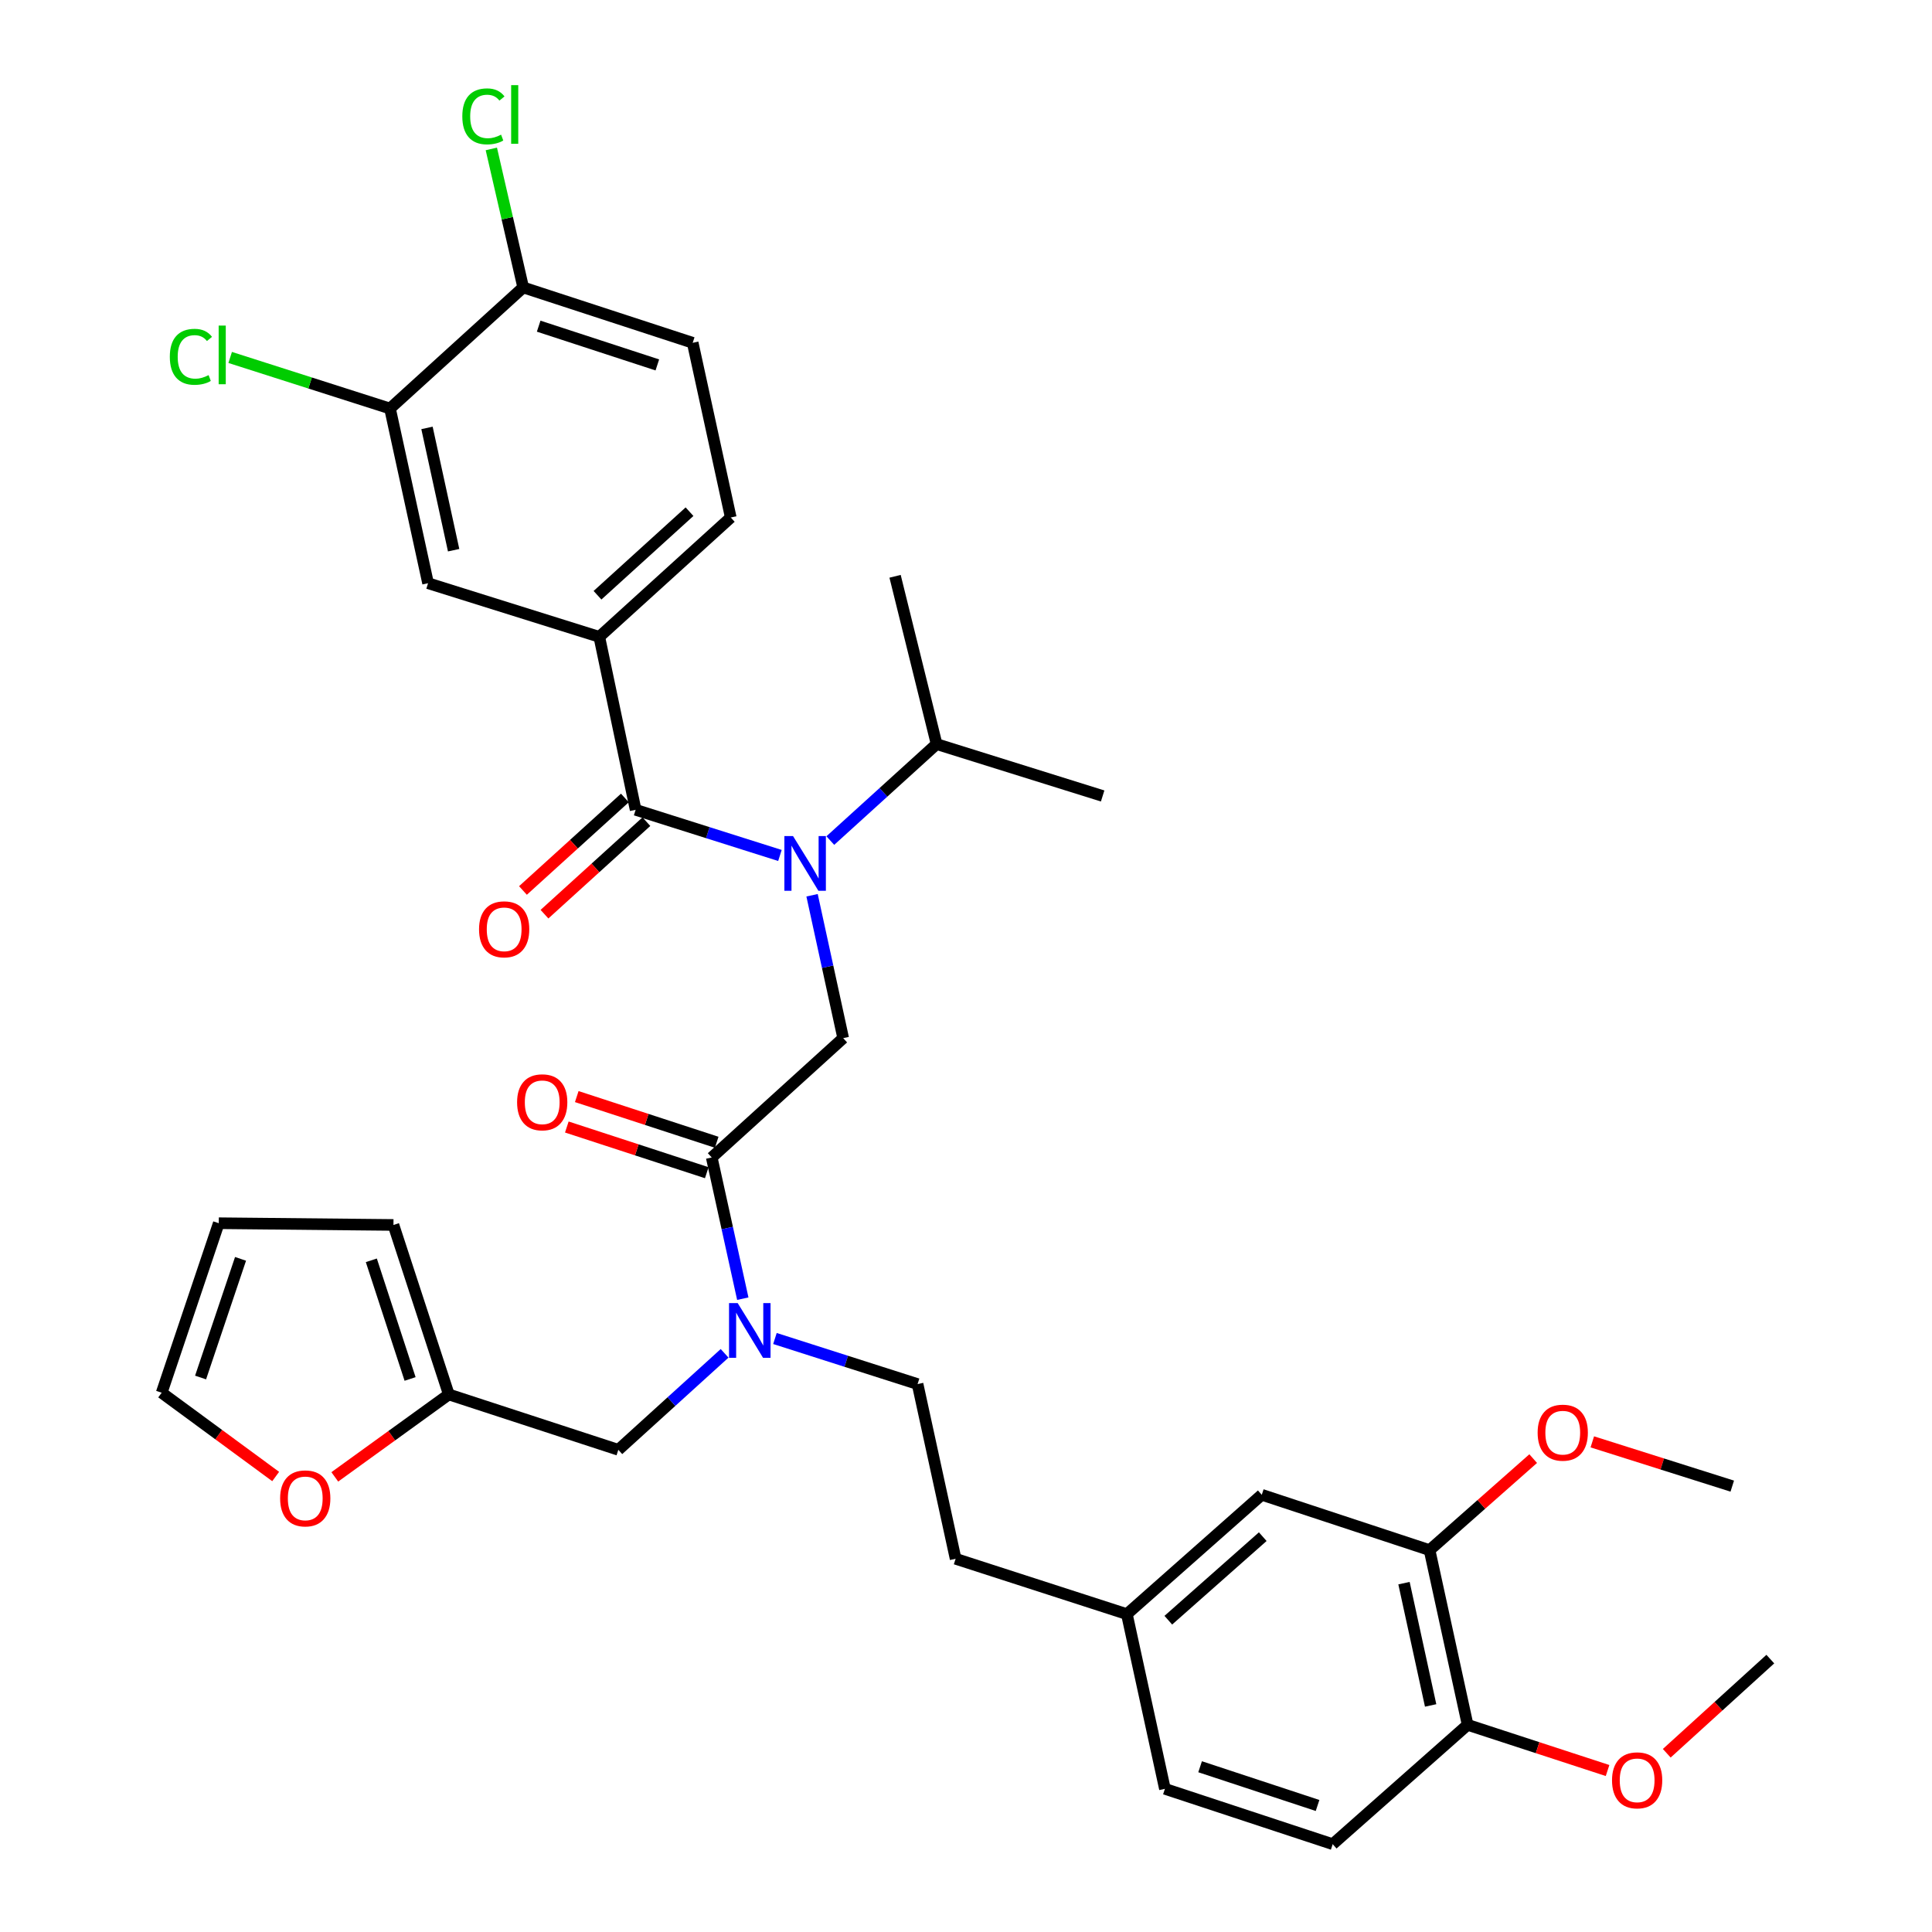 <?xml version='1.0' encoding='iso-8859-1'?>
<svg version='1.1' baseProfile='full'
              xmlns='http://www.w3.org/2000/svg'
                      xmlns:rdkit='http://www.rdkit.org/xml'
                      xmlns:xlink='http://www.w3.org/1999/xlink'
                  xml:space='preserve'
width='1000px' height='1000px' viewBox='0 0 1000 1000'>
<!-- END OF HEADER -->
<rect style='opacity:1.0;fill:#FFFFFF;stroke:none' width='1000' height='1000' x='0' y='0'> </rect>
<path class='bond-0' d='M 310.197,329.633 L 221.565,301.871' style='fill:none;fill-rule:evenodd;stroke:#000000;stroke-width:6px;stroke-linecap:butt;stroke-linejoin:miter;stroke-opacity:1' />
<path class='bond-1' d='M 310.197,329.633 L 378.239,267.85' style='fill:none;fill-rule:evenodd;stroke:#000000;stroke-width:6px;stroke-linecap:butt;stroke-linejoin:miter;stroke-opacity:1' />
<path class='bond-1' d='M 309.266,308.099 L 356.895,264.851' style='fill:none;fill-rule:evenodd;stroke:#000000;stroke-width:6px;stroke-linecap:butt;stroke-linejoin:miter;stroke-opacity:1' />
<path class='bond-2' d='M 310.197,329.633 L 329.003,419.158' style='fill:none;fill-rule:evenodd;stroke:#000000;stroke-width:6px;stroke-linecap:butt;stroke-linejoin:miter;stroke-opacity:1' />
<path class='bond-3' d='M 368.39,599.112 L 376.429,635.653' style='fill:none;fill-rule:evenodd;stroke:#000000;stroke-width:6px;stroke-linecap:butt;stroke-linejoin:miter;stroke-opacity:1' />
<path class='bond-3' d='M 376.429,635.653 L 384.469,672.195' style='fill:none;fill-rule:evenodd;stroke:#0000FF;stroke-width:6px;stroke-linecap:butt;stroke-linejoin:miter;stroke-opacity:1' />
<path class='bond-4' d='M 368.39,599.112 L 436.432,537.339' style='fill:none;fill-rule:evenodd;stroke:#000000;stroke-width:6px;stroke-linecap:butt;stroke-linejoin:miter;stroke-opacity:1' />
<path class='bond-5' d='M 370.961,591.237 L 334.745,579.413' style='fill:none;fill-rule:evenodd;stroke:#000000;stroke-width:6px;stroke-linecap:butt;stroke-linejoin:miter;stroke-opacity:1' />
<path class='bond-5' d='M 334.745,579.413 L 298.529,567.589' style='fill:none;fill-rule:evenodd;stroke:#FF0000;stroke-width:6px;stroke-linecap:butt;stroke-linejoin:miter;stroke-opacity:1' />
<path class='bond-5' d='M 365.819,606.987 L 329.603,595.163' style='fill:none;fill-rule:evenodd;stroke:#000000;stroke-width:6px;stroke-linecap:butt;stroke-linejoin:miter;stroke-opacity:1' />
<path class='bond-5' d='M 329.603,595.163 L 293.386,583.339' style='fill:none;fill-rule:evenodd;stroke:#FF0000;stroke-width:6px;stroke-linecap:butt;stroke-linejoin:miter;stroke-opacity:1' />
<path class='bond-6' d='M 436.432,537.339 L 428.377,500.362' style='fill:none;fill-rule:evenodd;stroke:#000000;stroke-width:6px;stroke-linecap:butt;stroke-linejoin:miter;stroke-opacity:1' />
<path class='bond-6' d='M 428.377,500.362 L 420.322,463.385' style='fill:none;fill-rule:evenodd;stroke:#0000FF;stroke-width:6px;stroke-linecap:butt;stroke-linejoin:miter;stroke-opacity:1' />
<path class='bond-7' d='M 403.693,442.786 L 366.348,430.972' style='fill:none;fill-rule:evenodd;stroke:#0000FF;stroke-width:6px;stroke-linecap:butt;stroke-linejoin:miter;stroke-opacity:1' />
<path class='bond-7' d='M 366.348,430.972 L 329.003,419.158' style='fill:none;fill-rule:evenodd;stroke:#000000;stroke-width:6px;stroke-linecap:butt;stroke-linejoin:miter;stroke-opacity:1' />
<path class='bond-8' d='M 429.771,435.076 L 457.278,410.107' style='fill:none;fill-rule:evenodd;stroke:#0000FF;stroke-width:6px;stroke-linecap:butt;stroke-linejoin:miter;stroke-opacity:1' />
<path class='bond-8' d='M 457.278,410.107 L 484.784,385.138' style='fill:none;fill-rule:evenodd;stroke:#000000;stroke-width:6px;stroke-linecap:butt;stroke-linejoin:miter;stroke-opacity:1' />
<path class='bond-9' d='M 323.435,413.024 L 297.058,436.968' style='fill:none;fill-rule:evenodd;stroke:#000000;stroke-width:6px;stroke-linecap:butt;stroke-linejoin:miter;stroke-opacity:1' />
<path class='bond-9' d='M 297.058,436.968 L 270.681,460.911' style='fill:none;fill-rule:evenodd;stroke:#FF0000;stroke-width:6px;stroke-linecap:butt;stroke-linejoin:miter;stroke-opacity:1' />
<path class='bond-9' d='M 334.571,425.292 L 308.194,449.236' style='fill:none;fill-rule:evenodd;stroke:#000000;stroke-width:6px;stroke-linecap:butt;stroke-linejoin:miter;stroke-opacity:1' />
<path class='bond-9' d='M 308.194,449.236 L 281.818,473.179' style='fill:none;fill-rule:evenodd;stroke:#FF0000;stroke-width:6px;stroke-linecap:butt;stroke-linejoin:miter;stroke-opacity:1' />
<path class='bond-10' d='M 201.866,211.453 L 221.565,301.871' style='fill:none;fill-rule:evenodd;stroke:#000000;stroke-width:6px;stroke-linecap:butt;stroke-linejoin:miter;stroke-opacity:1' />
<path class='bond-10' d='M 221.01,221.488 L 234.799,284.781' style='fill:none;fill-rule:evenodd;stroke:#000000;stroke-width:6px;stroke-linecap:butt;stroke-linejoin:miter;stroke-opacity:1' />
<path class='bond-11' d='M 201.866,211.453 L 160.502,198.234' style='fill:none;fill-rule:evenodd;stroke:#000000;stroke-width:6px;stroke-linecap:butt;stroke-linejoin:miter;stroke-opacity:1' />
<path class='bond-11' d='M 160.502,198.234 L 119.138,185.016' style='fill:none;fill-rule:evenodd;stroke:#00CC00;stroke-width:6px;stroke-linecap:butt;stroke-linejoin:miter;stroke-opacity:1' />
<path class='bond-12' d='M 201.866,211.453 L 270.801,148.777' style='fill:none;fill-rule:evenodd;stroke:#000000;stroke-width:6px;stroke-linecap:butt;stroke-linejoin:miter;stroke-opacity:1' />
<path class='bond-13' d='M 484.784,385.138 L 463.291,298.29' style='fill:none;fill-rule:evenodd;stroke:#000000;stroke-width:6px;stroke-linecap:butt;stroke-linejoin:miter;stroke-opacity:1' />
<path class='bond-14' d='M 484.784,385.138 L 570.73,411.997' style='fill:none;fill-rule:evenodd;stroke:#000000;stroke-width:6px;stroke-linecap:butt;stroke-linejoin:miter;stroke-opacity:1' />
<path class='bond-15' d='M 320.046,750.42 L 232.306,721.766' style='fill:none;fill-rule:evenodd;stroke:#000000;stroke-width:6px;stroke-linecap:butt;stroke-linejoin:miter;stroke-opacity:1' />
<path class='bond-16' d='M 320.046,750.42 L 347.549,725.452' style='fill:none;fill-rule:evenodd;stroke:#000000;stroke-width:6px;stroke-linecap:butt;stroke-linejoin:miter;stroke-opacity:1' />
<path class='bond-16' d='M 347.549,725.452 L 375.051,700.483' style='fill:none;fill-rule:evenodd;stroke:#0000FF;stroke-width:6px;stroke-linecap:butt;stroke-linejoin:miter;stroke-opacity:1' />
<path class='bond-17' d='M 401.108,692.807 L 438.021,704.603' style='fill:none;fill-rule:evenodd;stroke:#0000FF;stroke-width:6px;stroke-linecap:butt;stroke-linejoin:miter;stroke-opacity:1' />
<path class='bond-17' d='M 438.021,704.603 L 474.935,716.399' style='fill:none;fill-rule:evenodd;stroke:#000000;stroke-width:6px;stroke-linecap:butt;stroke-linejoin:miter;stroke-opacity:1' />
<path class='bond-18' d='M 142.691,764.237 L 113.188,742.555' style='fill:none;fill-rule:evenodd;stroke:#FF0000;stroke-width:6px;stroke-linecap:butt;stroke-linejoin:miter;stroke-opacity:1' />
<path class='bond-18' d='M 113.188,742.555 L 83.686,720.873' style='fill:none;fill-rule:evenodd;stroke:#000000;stroke-width:6px;stroke-linecap:butt;stroke-linejoin:miter;stroke-opacity:1' />
<path class='bond-19' d='M 173.289,764.43 L 202.798,743.098' style='fill:none;fill-rule:evenodd;stroke:#FF0000;stroke-width:6px;stroke-linecap:butt;stroke-linejoin:miter;stroke-opacity:1' />
<path class='bond-19' d='M 202.798,743.098 L 232.306,721.766' style='fill:none;fill-rule:evenodd;stroke:#000000;stroke-width:6px;stroke-linecap:butt;stroke-linejoin:miter;stroke-opacity:1' />
<path class='bond-20' d='M 83.686,720.873 L 113.233,633.133' style='fill:none;fill-rule:evenodd;stroke:#000000;stroke-width:6px;stroke-linecap:butt;stroke-linejoin:miter;stroke-opacity:1' />
<path class='bond-20' d='M 103.82,713 L 124.503,651.582' style='fill:none;fill-rule:evenodd;stroke:#000000;stroke-width:6px;stroke-linecap:butt;stroke-linejoin:miter;stroke-opacity:1' />
<path class='bond-21' d='M 113.233,633.133 L 203.652,634.035' style='fill:none;fill-rule:evenodd;stroke:#000000;stroke-width:6px;stroke-linecap:butt;stroke-linejoin:miter;stroke-opacity:1' />
<path class='bond-22' d='M 203.652,634.035 L 232.306,721.766' style='fill:none;fill-rule:evenodd;stroke:#000000;stroke-width:6px;stroke-linecap:butt;stroke-linejoin:miter;stroke-opacity:1' />
<path class='bond-22' d='M 192.2,652.339 L 212.259,713.75' style='fill:none;fill-rule:evenodd;stroke:#000000;stroke-width:6px;stroke-linecap:butt;stroke-linejoin:miter;stroke-opacity:1' />
<path class='bond-23' d='M 739.941,802.344 L 759.639,892.772' style='fill:none;fill-rule:evenodd;stroke:#000000;stroke-width:6px;stroke-linecap:butt;stroke-linejoin:miter;stroke-opacity:1' />
<path class='bond-23' d='M 726.707,819.435 L 740.496,882.734' style='fill:none;fill-rule:evenodd;stroke:#000000;stroke-width:6px;stroke-linecap:butt;stroke-linejoin:miter;stroke-opacity:1' />
<path class='bond-24' d='M 739.941,802.344 L 653.094,773.699' style='fill:none;fill-rule:evenodd;stroke:#000000;stroke-width:6px;stroke-linecap:butt;stroke-linejoin:miter;stroke-opacity:1' />
<path class='bond-25' d='M 739.941,802.344 L 766.759,778.66' style='fill:none;fill-rule:evenodd;stroke:#000000;stroke-width:6px;stroke-linecap:butt;stroke-linejoin:miter;stroke-opacity:1' />
<path class='bond-25' d='M 766.759,778.66 L 793.576,754.976' style='fill:none;fill-rule:evenodd;stroke:#FF0000;stroke-width:6px;stroke-linecap:butt;stroke-linejoin:miter;stroke-opacity:1' />
<path class='bond-26' d='M 759.639,892.772 L 689.803,954.545' style='fill:none;fill-rule:evenodd;stroke:#000000;stroke-width:6px;stroke-linecap:butt;stroke-linejoin:miter;stroke-opacity:1' />
<path class='bond-27' d='M 759.639,892.772 L 795.856,904.596' style='fill:none;fill-rule:evenodd;stroke:#000000;stroke-width:6px;stroke-linecap:butt;stroke-linejoin:miter;stroke-opacity:1' />
<path class='bond-27' d='M 795.856,904.596 L 832.072,916.42' style='fill:none;fill-rule:evenodd;stroke:#FF0000;stroke-width:6px;stroke-linecap:butt;stroke-linejoin:miter;stroke-opacity:1' />
<path class='bond-28' d='M 653.094,773.699 L 583.266,835.472' style='fill:none;fill-rule:evenodd;stroke:#000000;stroke-width:6px;stroke-linecap:butt;stroke-linejoin:miter;stroke-opacity:1' />
<path class='bond-28' d='M 653.598,795.375 L 604.719,838.616' style='fill:none;fill-rule:evenodd;stroke:#000000;stroke-width:6px;stroke-linecap:butt;stroke-linejoin:miter;stroke-opacity:1' />
<path class='bond-29' d='M 689.803,954.545 L 602.956,925.9' style='fill:none;fill-rule:evenodd;stroke:#000000;stroke-width:6px;stroke-linecap:butt;stroke-linejoin:miter;stroke-opacity:1' />
<path class='bond-29' d='M 681.965,934.514 L 621.172,914.462' style='fill:none;fill-rule:evenodd;stroke:#000000;stroke-width:6px;stroke-linecap:butt;stroke-linejoin:miter;stroke-opacity:1' />
<path class='bond-30' d='M 583.266,835.472 L 602.956,925.9' style='fill:none;fill-rule:evenodd;stroke:#000000;stroke-width:6px;stroke-linecap:butt;stroke-linejoin:miter;stroke-opacity:1' />
<path class='bond-31' d='M 583.266,835.472 L 494.624,806.827' style='fill:none;fill-rule:evenodd;stroke:#000000;stroke-width:6px;stroke-linecap:butt;stroke-linejoin:miter;stroke-opacity:1' />
<path class='bond-32' d='M 824.176,746.304 L 860.396,757.76' style='fill:none;fill-rule:evenodd;stroke:#FF0000;stroke-width:6px;stroke-linecap:butt;stroke-linejoin:miter;stroke-opacity:1' />
<path class='bond-32' d='M 860.396,757.76 L 896.616,769.216' style='fill:none;fill-rule:evenodd;stroke:#000000;stroke-width:6px;stroke-linecap:butt;stroke-linejoin:miter;stroke-opacity:1' />
<path class='bond-33' d='M 862.708,907.482 L 889.511,883.117' style='fill:none;fill-rule:evenodd;stroke:#FF0000;stroke-width:6px;stroke-linecap:butt;stroke-linejoin:miter;stroke-opacity:1' />
<path class='bond-33' d='M 889.511,883.117 L 916.314,858.751' style='fill:none;fill-rule:evenodd;stroke:#000000;stroke-width:6px;stroke-linecap:butt;stroke-linejoin:miter;stroke-opacity:1' />
<path class='bond-34' d='M 474.935,716.399 L 494.624,806.827' style='fill:none;fill-rule:evenodd;stroke:#000000;stroke-width:6px;stroke-linecap:butt;stroke-linejoin:miter;stroke-opacity:1' />
<path class='bond-35' d='M 270.801,148.777 L 358.541,177.432' style='fill:none;fill-rule:evenodd;stroke:#000000;stroke-width:6px;stroke-linecap:butt;stroke-linejoin:miter;stroke-opacity:1' />
<path class='bond-35' d='M 278.818,168.825 L 340.236,188.883' style='fill:none;fill-rule:evenodd;stroke:#000000;stroke-width:6px;stroke-linecap:butt;stroke-linejoin:miter;stroke-opacity:1' />
<path class='bond-36' d='M 270.801,148.777 L 262.557,112.933' style='fill:none;fill-rule:evenodd;stroke:#000000;stroke-width:6px;stroke-linecap:butt;stroke-linejoin:miter;stroke-opacity:1' />
<path class='bond-36' d='M 262.557,112.933 L 254.312,77.088' style='fill:none;fill-rule:evenodd;stroke:#00CC00;stroke-width:6px;stroke-linecap:butt;stroke-linejoin:miter;stroke-opacity:1' />
<path class='bond-37' d='M 378.239,267.85 L 358.541,177.432' style='fill:none;fill-rule:evenodd;stroke:#000000;stroke-width:6px;stroke-linecap:butt;stroke-linejoin:miter;stroke-opacity:1' />
<path  class='atom-3' d='M 267.65 570.547
Q 267.65 563.747, 271.01 559.947
Q 274.37 556.147, 280.65 556.147
Q 286.93 556.147, 290.29 559.947
Q 293.65 563.747, 293.65 570.547
Q 293.65 577.427, 290.25 581.347
Q 286.85 585.227, 280.65 585.227
Q 274.41 585.227, 271.01 581.347
Q 267.65 577.467, 267.65 570.547
M 280.65 582.027
Q 284.97 582.027, 287.29 579.147
Q 289.65 576.227, 289.65 570.547
Q 289.65 564.987, 287.29 562.187
Q 284.97 559.347, 280.65 559.347
Q 276.33 559.347, 273.97 562.147
Q 271.65 564.947, 271.65 570.547
Q 271.65 576.267, 273.97 579.147
Q 276.33 582.027, 280.65 582.027
' fill='#FF0000'/>
<path  class='atom-4' d='M 410.474 432.751
L 419.754 447.751
Q 420.674 449.231, 422.154 451.911
Q 423.634 454.591, 423.714 454.751
L 423.714 432.751
L 427.474 432.751
L 427.474 461.071
L 423.594 461.071
L 413.634 444.671
Q 412.474 442.751, 411.234 440.551
Q 410.034 438.351, 409.674 437.671
L 409.674 461.071
L 405.994 461.071
L 405.994 432.751
L 410.474 432.751
' fill='#0000FF'/>
<path  class='atom-6' d='M 247.952 481.012
Q 247.952 474.212, 251.312 470.412
Q 254.672 466.612, 260.952 466.612
Q 267.232 466.612, 270.592 470.412
Q 273.952 474.212, 273.952 481.012
Q 273.952 487.892, 270.552 491.812
Q 267.152 495.692, 260.952 495.692
Q 254.712 495.692, 251.312 491.812
Q 247.952 487.932, 247.952 481.012
M 260.952 492.492
Q 265.272 492.492, 267.592 489.612
Q 269.952 486.692, 269.952 481.012
Q 269.952 475.452, 267.592 472.652
Q 265.272 469.812, 260.952 469.812
Q 256.632 469.812, 254.272 472.612
Q 251.952 475.412, 251.952 481.012
Q 251.952 486.732, 254.272 489.612
Q 256.632 492.492, 260.952 492.492
' fill='#FF0000'/>
<path  class='atom-11' d='M 381.828 674.487
L 391.108 689.487
Q 392.028 690.967, 393.508 693.647
Q 394.988 696.327, 395.068 696.487
L 395.068 674.487
L 398.828 674.487
L 398.828 702.807
L 394.948 702.807
L 384.988 686.407
Q 383.828 684.487, 382.588 682.287
Q 381.388 680.087, 381.028 679.407
L 381.028 702.807
L 377.348 702.807
L 377.348 674.487
L 381.828 674.487
' fill='#0000FF'/>
<path  class='atom-14' d='M 144.996 775.565
Q 144.996 768.765, 148.356 764.965
Q 151.716 761.165, 157.996 761.165
Q 164.276 761.165, 167.636 764.965
Q 170.996 768.765, 170.996 775.565
Q 170.996 782.445, 167.596 786.365
Q 164.196 790.245, 157.996 790.245
Q 151.756 790.245, 148.356 786.365
Q 144.996 782.485, 144.996 775.565
M 157.996 787.045
Q 162.316 787.045, 164.636 784.165
Q 166.996 781.245, 166.996 775.565
Q 166.996 770.005, 164.636 767.205
Q 162.316 764.365, 157.996 764.365
Q 153.676 764.365, 151.316 767.165
Q 148.996 769.965, 148.996 775.565
Q 148.996 781.285, 151.316 784.165
Q 153.676 787.045, 157.996 787.045
' fill='#FF0000'/>
<path  class='atom-25' d='M 795.876 741.544
Q 795.876 734.744, 799.236 730.944
Q 802.596 727.144, 808.876 727.144
Q 815.156 727.144, 818.516 730.944
Q 821.876 734.744, 821.876 741.544
Q 821.876 748.424, 818.476 752.344
Q 815.076 756.224, 808.876 756.224
Q 802.636 756.224, 799.236 752.344
Q 795.876 748.464, 795.876 741.544
M 808.876 753.024
Q 813.196 753.024, 815.516 750.144
Q 817.876 747.224, 817.876 741.544
Q 817.876 735.984, 815.516 733.184
Q 813.196 730.344, 808.876 730.344
Q 804.556 730.344, 802.196 733.144
Q 799.876 735.944, 799.876 741.544
Q 799.876 747.264, 802.196 750.144
Q 804.556 753.024, 808.876 753.024
' fill='#FF0000'/>
<path  class='atom-26' d='M 834.379 921.497
Q 834.379 914.697, 837.739 910.897
Q 841.099 907.097, 847.379 907.097
Q 853.659 907.097, 857.019 910.897
Q 860.379 914.697, 860.379 921.497
Q 860.379 928.377, 856.979 932.297
Q 853.579 936.177, 847.379 936.177
Q 841.139 936.177, 837.739 932.297
Q 834.379 928.417, 834.379 921.497
M 847.379 932.977
Q 851.699 932.977, 854.019 930.097
Q 856.379 927.177, 856.379 921.497
Q 856.379 915.937, 854.019 913.137
Q 851.699 910.297, 847.379 910.297
Q 843.059 910.297, 840.699 913.097
Q 838.379 915.897, 838.379 921.497
Q 838.379 927.217, 840.699 930.097
Q 843.059 932.977, 847.379 932.977
' fill='#FF0000'/>
<path  class='atom-34' d='M 87.899 184.68
Q 87.899 177.64, 91.179 173.96
Q 94.499 170.24, 100.779 170.24
Q 106.619 170.24, 109.739 174.36
L 107.099 176.52
Q 104.819 173.52, 100.779 173.52
Q 96.499 173.52, 94.219 176.4
Q 91.979 179.24, 91.979 184.68
Q 91.979 190.28, 94.299 193.16
Q 96.659 196.04, 101.219 196.04
Q 104.339 196.04, 107.979 194.16
L 109.099 197.16
Q 107.619 198.12, 105.379 198.68
Q 103.139 199.24, 100.659 199.24
Q 94.499 199.24, 91.179 195.48
Q 87.899 191.72, 87.899 184.68
' fill='#00CC00'/>
<path  class='atom-34' d='M 113.179 168.52
L 116.859 168.52
L 116.859 198.88
L 113.179 198.88
L 113.179 168.52
' fill='#00CC00'/>
<path  class='atom-35' d='M 239.29 60.231
Q 239.29 53.191, 242.57 49.511
Q 245.89 45.791, 252.17 45.791
Q 258.01 45.791, 261.13 49.911
L 258.49 52.071
Q 256.21 49.071, 252.17 49.071
Q 247.89 49.071, 245.61 51.951
Q 243.37 54.791, 243.37 60.231
Q 243.37 65.831, 245.69 68.711
Q 248.05 71.591, 252.61 71.591
Q 255.73 71.591, 259.37 69.711
L 260.49 72.711
Q 259.01 73.671, 256.77 74.231
Q 254.53 74.791, 252.05 74.791
Q 245.89 74.791, 242.57 71.031
Q 239.29 67.271, 239.29 60.231
' fill='#00CC00'/>
<path  class='atom-35' d='M 264.57 44.071
L 268.25 44.071
L 268.25 74.431
L 264.57 74.431
L 264.57 44.071
' fill='#00CC00'/>
</svg>
